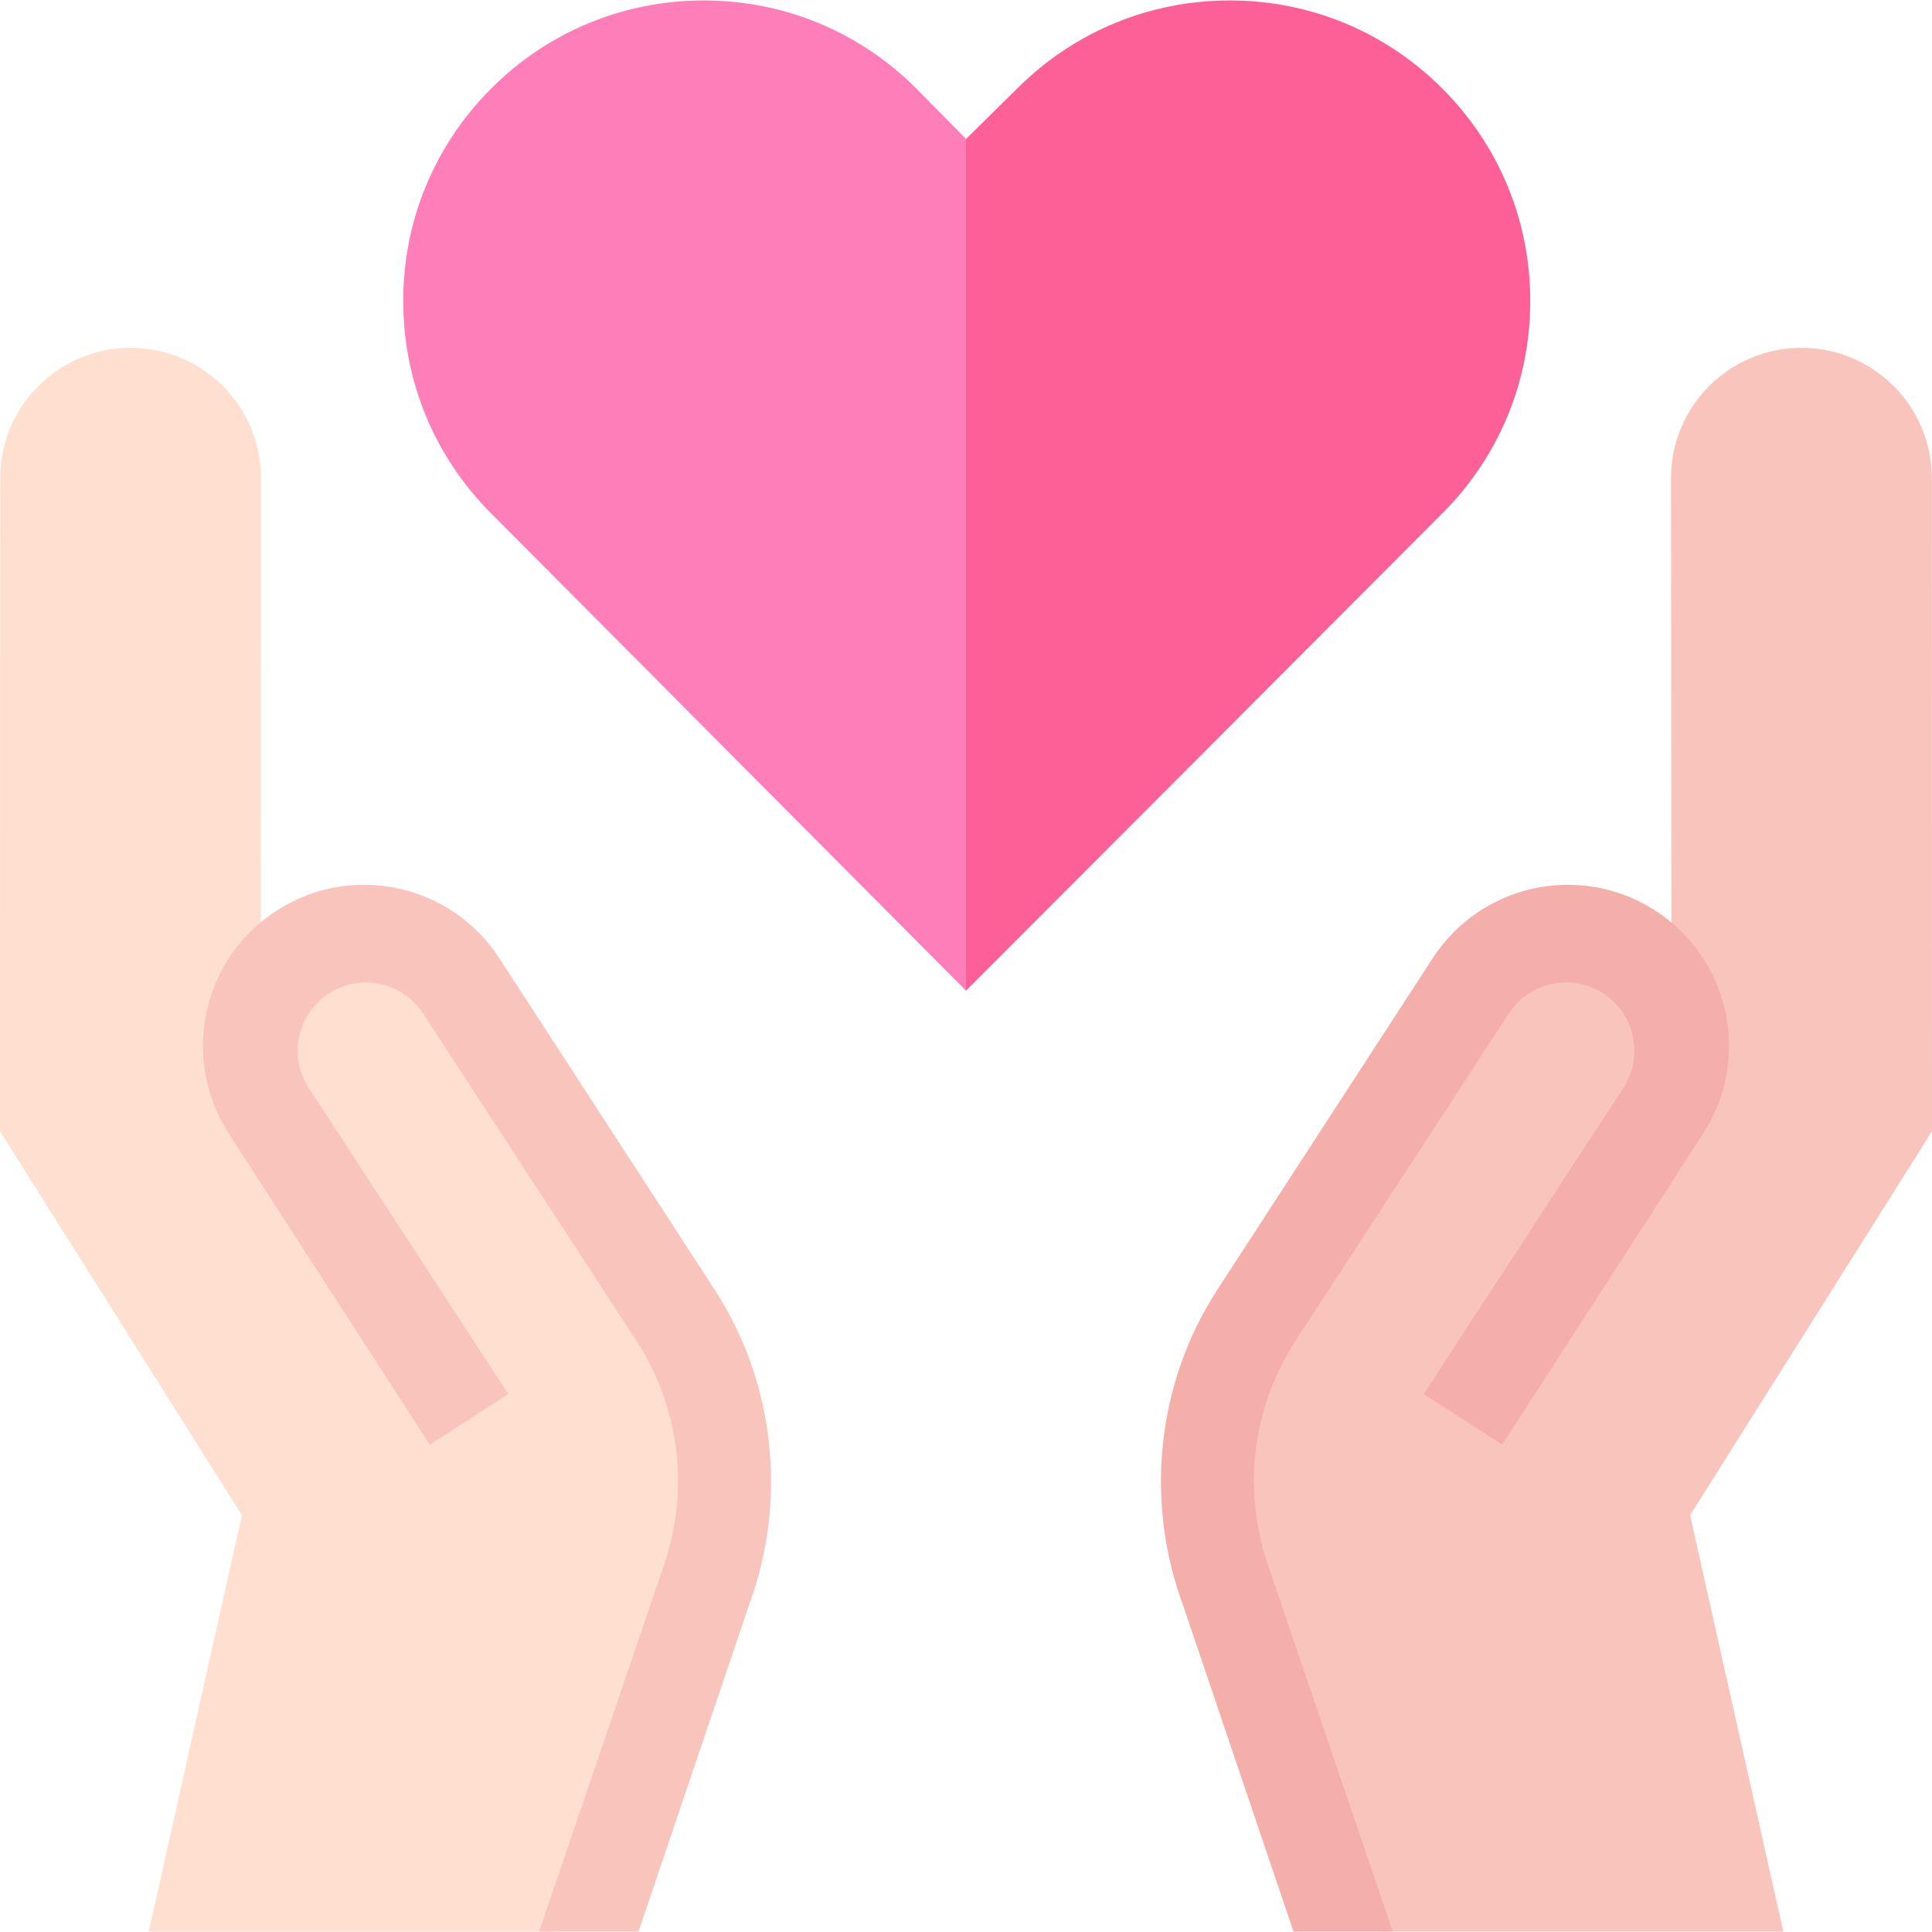 <svg id="Capa_1" enable-background="new 0 0 512 512" height="512" viewBox="0 0 512 512" width="512" xmlns="http://www.w3.org/2000/svg"><g><g><g><g><path d="m256 262.533-125.854-126.499c-15.005-15.004-23.289-35.003-23.289-56.276s8.284-41.272 23.327-56.314c15.042-15.042 35.042-23.326 56.314-23.326s41.271 8.284 56.313 23.326l13.189 13.387 42.414 100.946z" fill="#fd7eb9"/></g></g><g><g><path d="m256 262.533v-225.702l13.585-13.386c15.042-15.042 35.041-23.326 56.313-23.326s41.272 8.284 56.314 23.326c15.043 15.043 23.327 35.042 23.327 56.315s-8.284 41.272-23.327 56.314z" fill="#fc6097"/></g></g></g><g><path d="m188.234 372.763c-1.416-11.049-48.244-85.702-73.156-117.052-12.081-15.204-45.311-8.935-46.013-9.341l.104-119.596c.017-19.099-15.461-34.59-34.56-34.59-19.083 0-34.555 15.467-34.56 34.551l-.049 173.051 64.104 101.748-24.69 110.348h107.383c11.361-26.541 43.297-124.597 41.437-139.119z" fill="#ffdfcf"/><path d="m142.901 511.881 32.224-94.69.099-.277c7.722-20.774 5.351-43.199-6.51-61.519l-56.566-86.79c-5.384-8.289-16.424-10.723-24.794-5.466-8.553 5.372-11.052 16.707-5.549 25.176l52.878 81.097-20.781 13.451-53.334-82.572c-12.872-20.025-6.889-46.708 13.3-59.32 19.784-12.359 45.824-6.559 58.493 13.028l57.134 87.945c15.886 24.541 19.24 55.725 8.985 83.451l-29.268 86.486z" fill="#f8c4bc"/></g><g><path d="m323.766 372.763c1.416-11.049 48.244-85.702 73.156-117.052 12.081-15.204 45.311-8.935 46.013-9.341l-.104-119.596c-.017-19.099 15.461-34.59 34.56-34.59 19.083 0 34.555 15.467 34.56 34.551l.049 173.051-64.104 101.748 24.69 110.348h-107.383c-11.361-26.541-43.297-124.597-41.437-139.119z" fill="#f8c4bc"/><path d="m369.099 511.881-32.224-94.69-.099-.277c-7.722-20.774-5.351-43.199 6.51-61.519l56.566-86.79c5.384-8.289 16.424-10.723 24.794-5.466 8.553 5.372 11.052 16.707 5.549 25.176l-52.878 81.097 20.781 13.451 53.334-82.572c12.872-20.025 6.889-46.708-13.3-59.32-19.784-12.359-45.824-6.559-58.493 13.028l-57.134 87.945c-15.885 24.541-19.24 55.725-8.985 83.451l29.268 86.486z" fill="#f5afaa"/></g></g></svg>